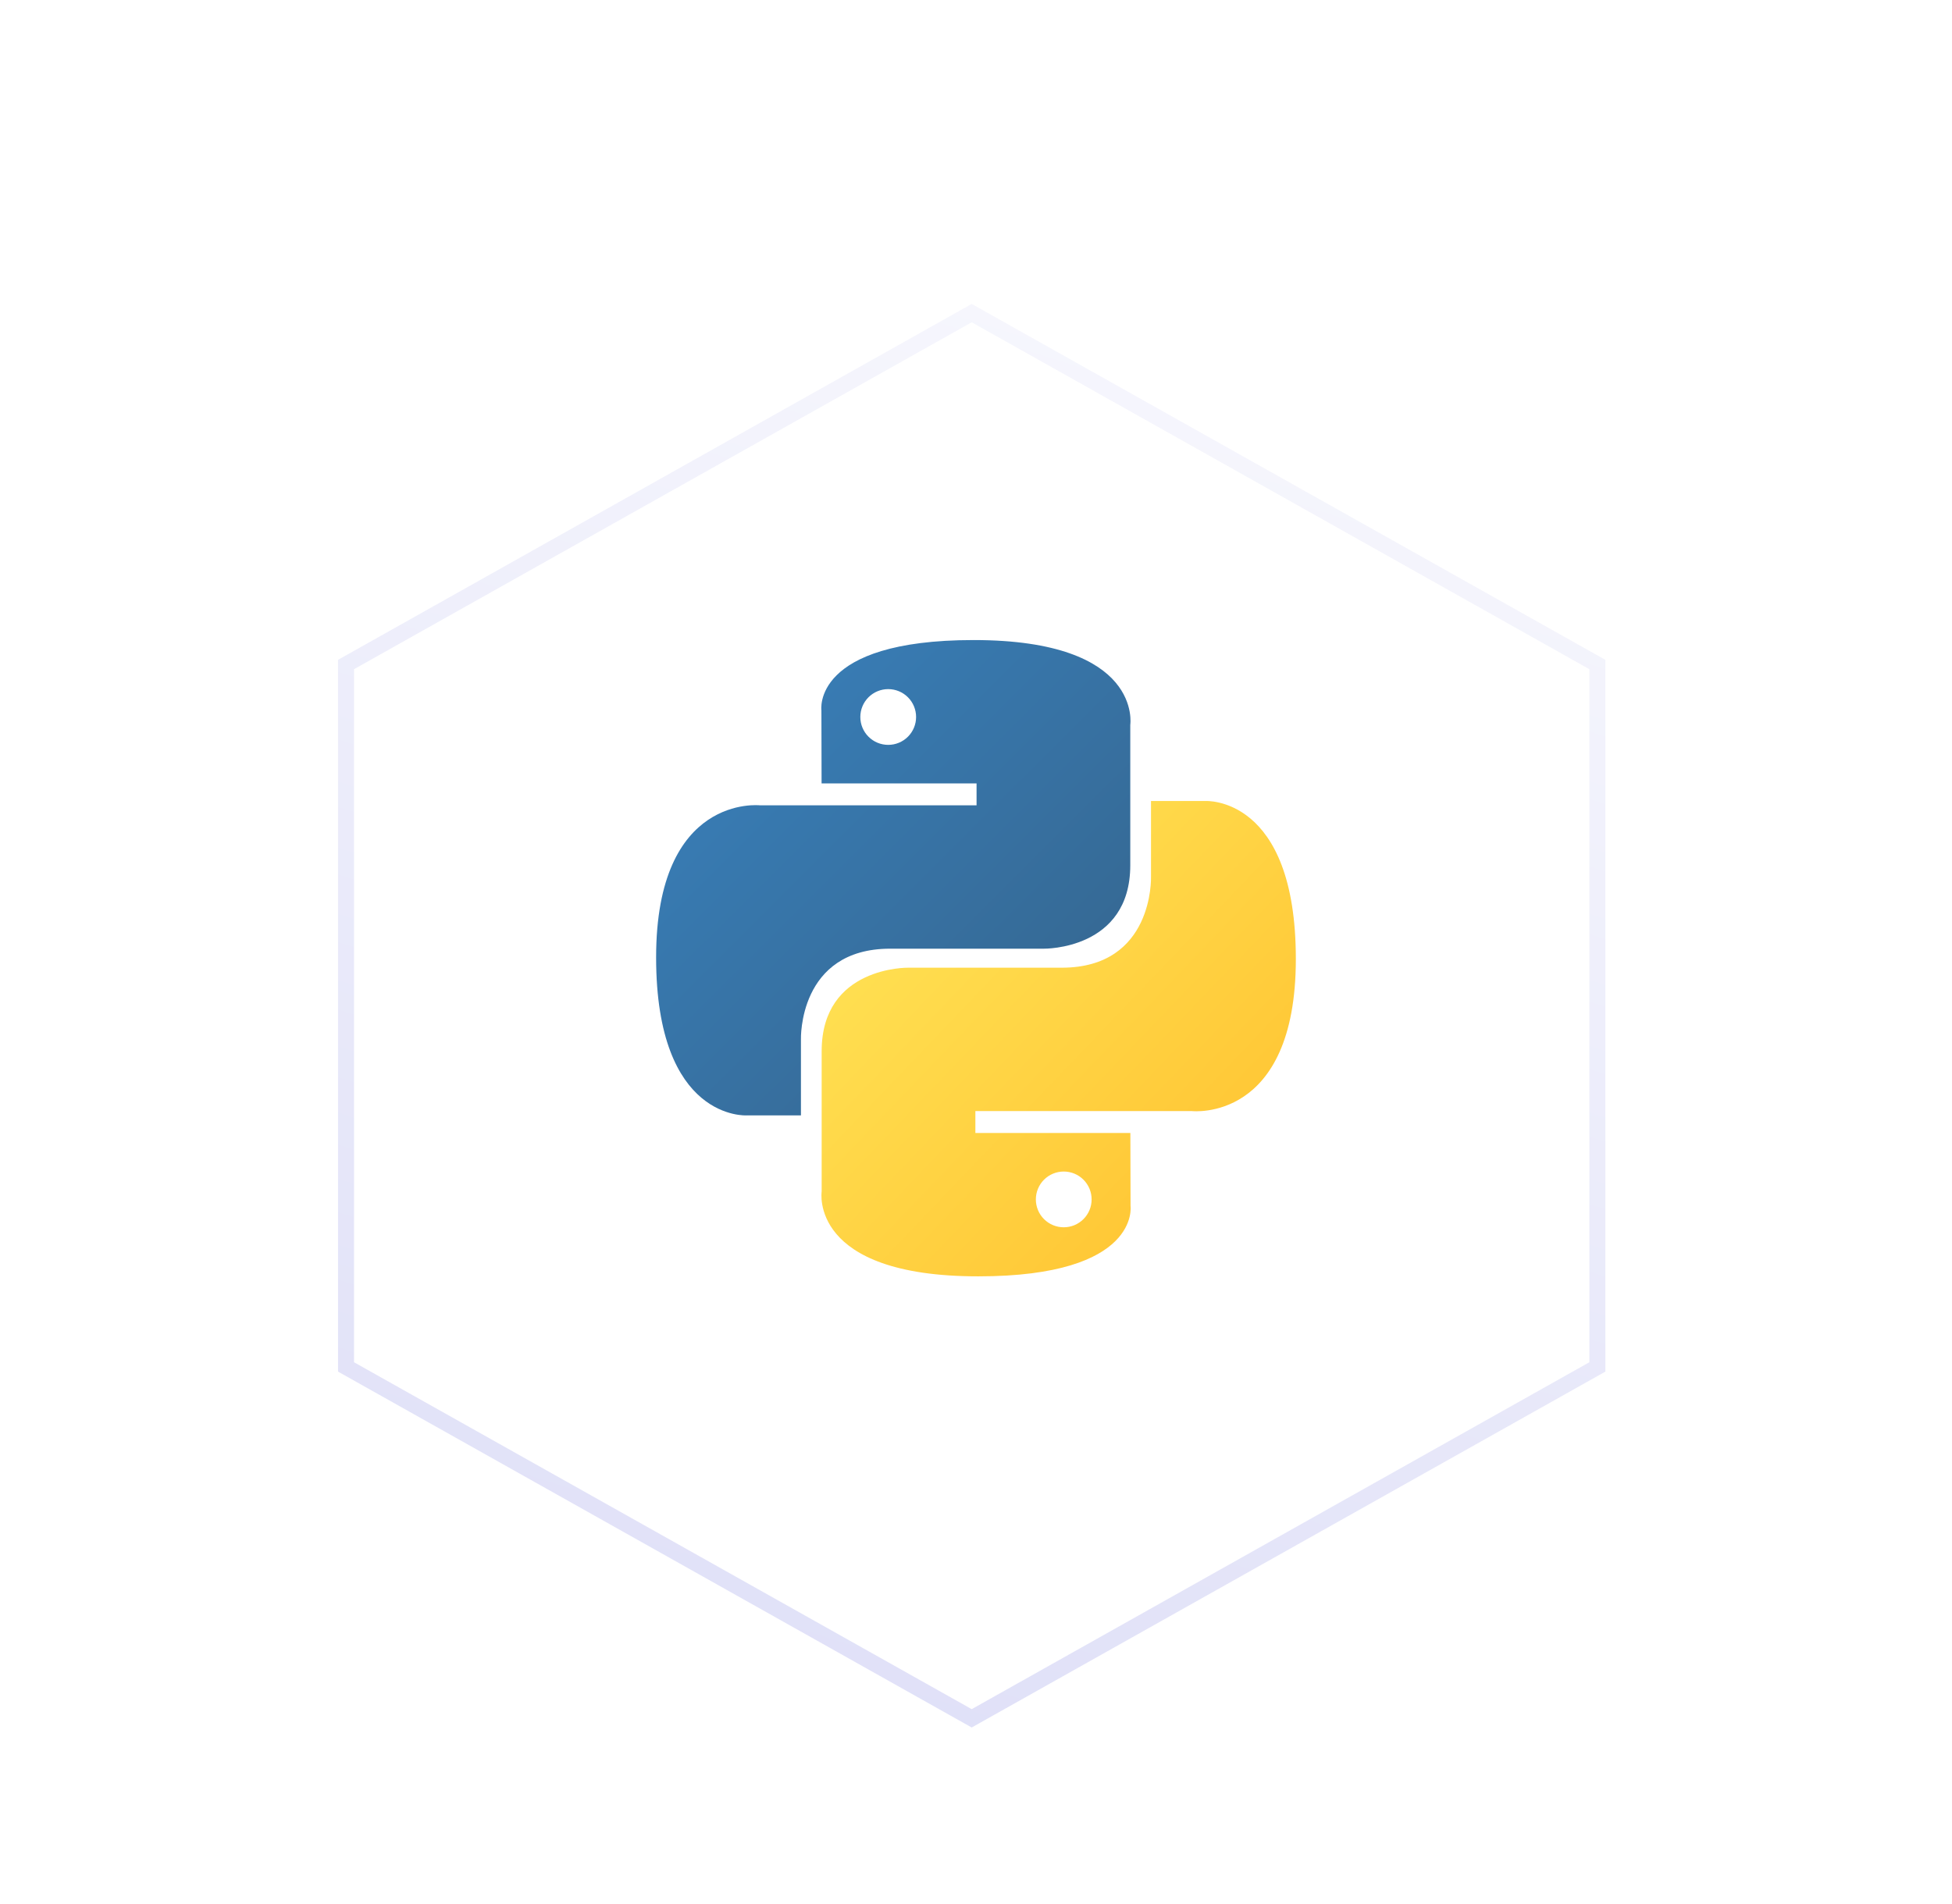 <svg xmlns="http://www.w3.org/2000/svg" width="122" height="119" viewBox="0 0 122 119">
  <defs>
    <filter id="python-b" width="143.5%" height="144.9%" x="-21.7%" y="-22.5%" filterUnits="objectBoundingBox">
      <feOffset dy="4" in="SourceAlpha" result="shadowOffsetOuter1"/>
      <feGaussianBlur in="shadowOffsetOuter1" result="shadowBlurOuter1" stdDeviation="3"/>
      <feColorMatrix in="shadowBlurOuter1" result="shadowMatrixOuter1" values="0 0 0 0 0.015   0 0 0 0 0.091   0 0 0 0 0.241  0 0 0 0.11 0"/>
      <feMerge>
        <feMergeNode in="shadowMatrixOuter1"/>
        <feMergeNode in="SourceGraphic"/>
      </feMerge>
    </filter>
    <linearGradient id="python-a" x1="100%" x2="-24.104%" y1="-29.252%" y2="416.041%">
      <stop offset="0%" stop-color="#FFF"/>
      <stop offset="100%" stop-color="#989AE6"/>
    </linearGradient>
    <linearGradient id="python-c" x1="12.959%" x2="79.639%" y1="12.039%" y2="78.201%">
      <stop offset="0%" stop-color="#387EB8"/>
      <stop offset="100%" stop-color="#366994"/>
    </linearGradient>
    <linearGradient id="python-d" x1="19.128%" x2="90.742%" y1="20.579%" y2="88.429%">
      <stop offset="0%" stop-color="#FFE052"/>
      <stop offset="100%" stop-color="#FFC331"/>
    </linearGradient>
  </defs>
  <g fill="none" fill-rule="evenodd" transform="translate(15 15)">
    <g fill="#FFF" stroke="url(#python-a)" filter="url(#python-b)">
      <path d="M45.731,0.573 L84.835,22.54 L84.835,66.45 L45.731,88.416 L6.627,66.45 L6.627,22.54 L45.731,0.573 Z"/>
    </g>
    <g fill-rule="nonzero" transform="translate(26 25)">
      <path fill="url(#python-c)" d="M19.854,0.011 C9.704,0.011 10.338,4.413 10.338,4.413 L10.349,8.973 L20.035,8.973 L20.035,10.343 L6.502,10.343 C6.502,10.343 0.007,9.606 0.007,19.848 C0.007,30.089 5.676,29.726 5.676,29.726 L9.059,29.726 L9.059,24.974 C9.059,24.974 8.877,19.304 14.638,19.304 L24.245,19.304 C24.245,19.304 29.642,19.392 29.642,14.088 L29.642,5.318 C29.642,5.318 30.462,0.011 19.854,0.011 Z M14.513,3.078 C14.976,3.078 15.419,3.261 15.746,3.588 C16.073,3.915 16.256,4.358 16.256,4.821 C16.256,5.283 16.073,5.726 15.746,6.053 C15.419,6.38 14.976,6.564 14.513,6.563 C14.051,6.564 13.608,6.38 13.281,6.053 C12.954,5.726 12.77,5.283 12.771,4.821 C12.77,4.358 12.954,3.915 13.281,3.588 C13.608,3.261 14.051,3.078 14.513,3.078 L14.513,3.078 Z"/>
      <path fill="url(#python-d)" d="M20.143,39.787 C30.293,39.787 29.659,35.385 29.659,35.385 L29.648,30.825 L19.961,30.825 L19.961,29.456 L33.495,29.456 C33.495,29.456 39.99,30.192 39.99,19.95 C39.99,9.709 34.321,10.072 34.321,10.072 L30.938,10.072 L30.938,14.824 C30.938,14.824 31.12,20.493 25.359,20.493 L15.752,20.493 C15.752,20.493 10.354,20.406 10.354,25.71 L10.354,34.48 C10.354,34.48 9.535,39.787 20.142,39.787 L20.143,39.787 Z M25.484,36.72 C25.021,36.721 24.578,36.537 24.251,36.21 C23.924,35.884 23.741,35.44 23.741,34.978 C23.741,34.515 23.924,34.072 24.251,33.745 C24.578,33.418 25.021,33.235 25.484,33.235 C25.946,33.235 26.389,33.418 26.716,33.745 C27.043,34.072 27.227,34.515 27.226,34.978 C27.227,35.44 27.043,35.883 26.716,36.21 C26.389,36.537 25.946,36.721 25.484,36.72 L25.484,36.72 Z"/>
    </g>
  </g>
</svg>
